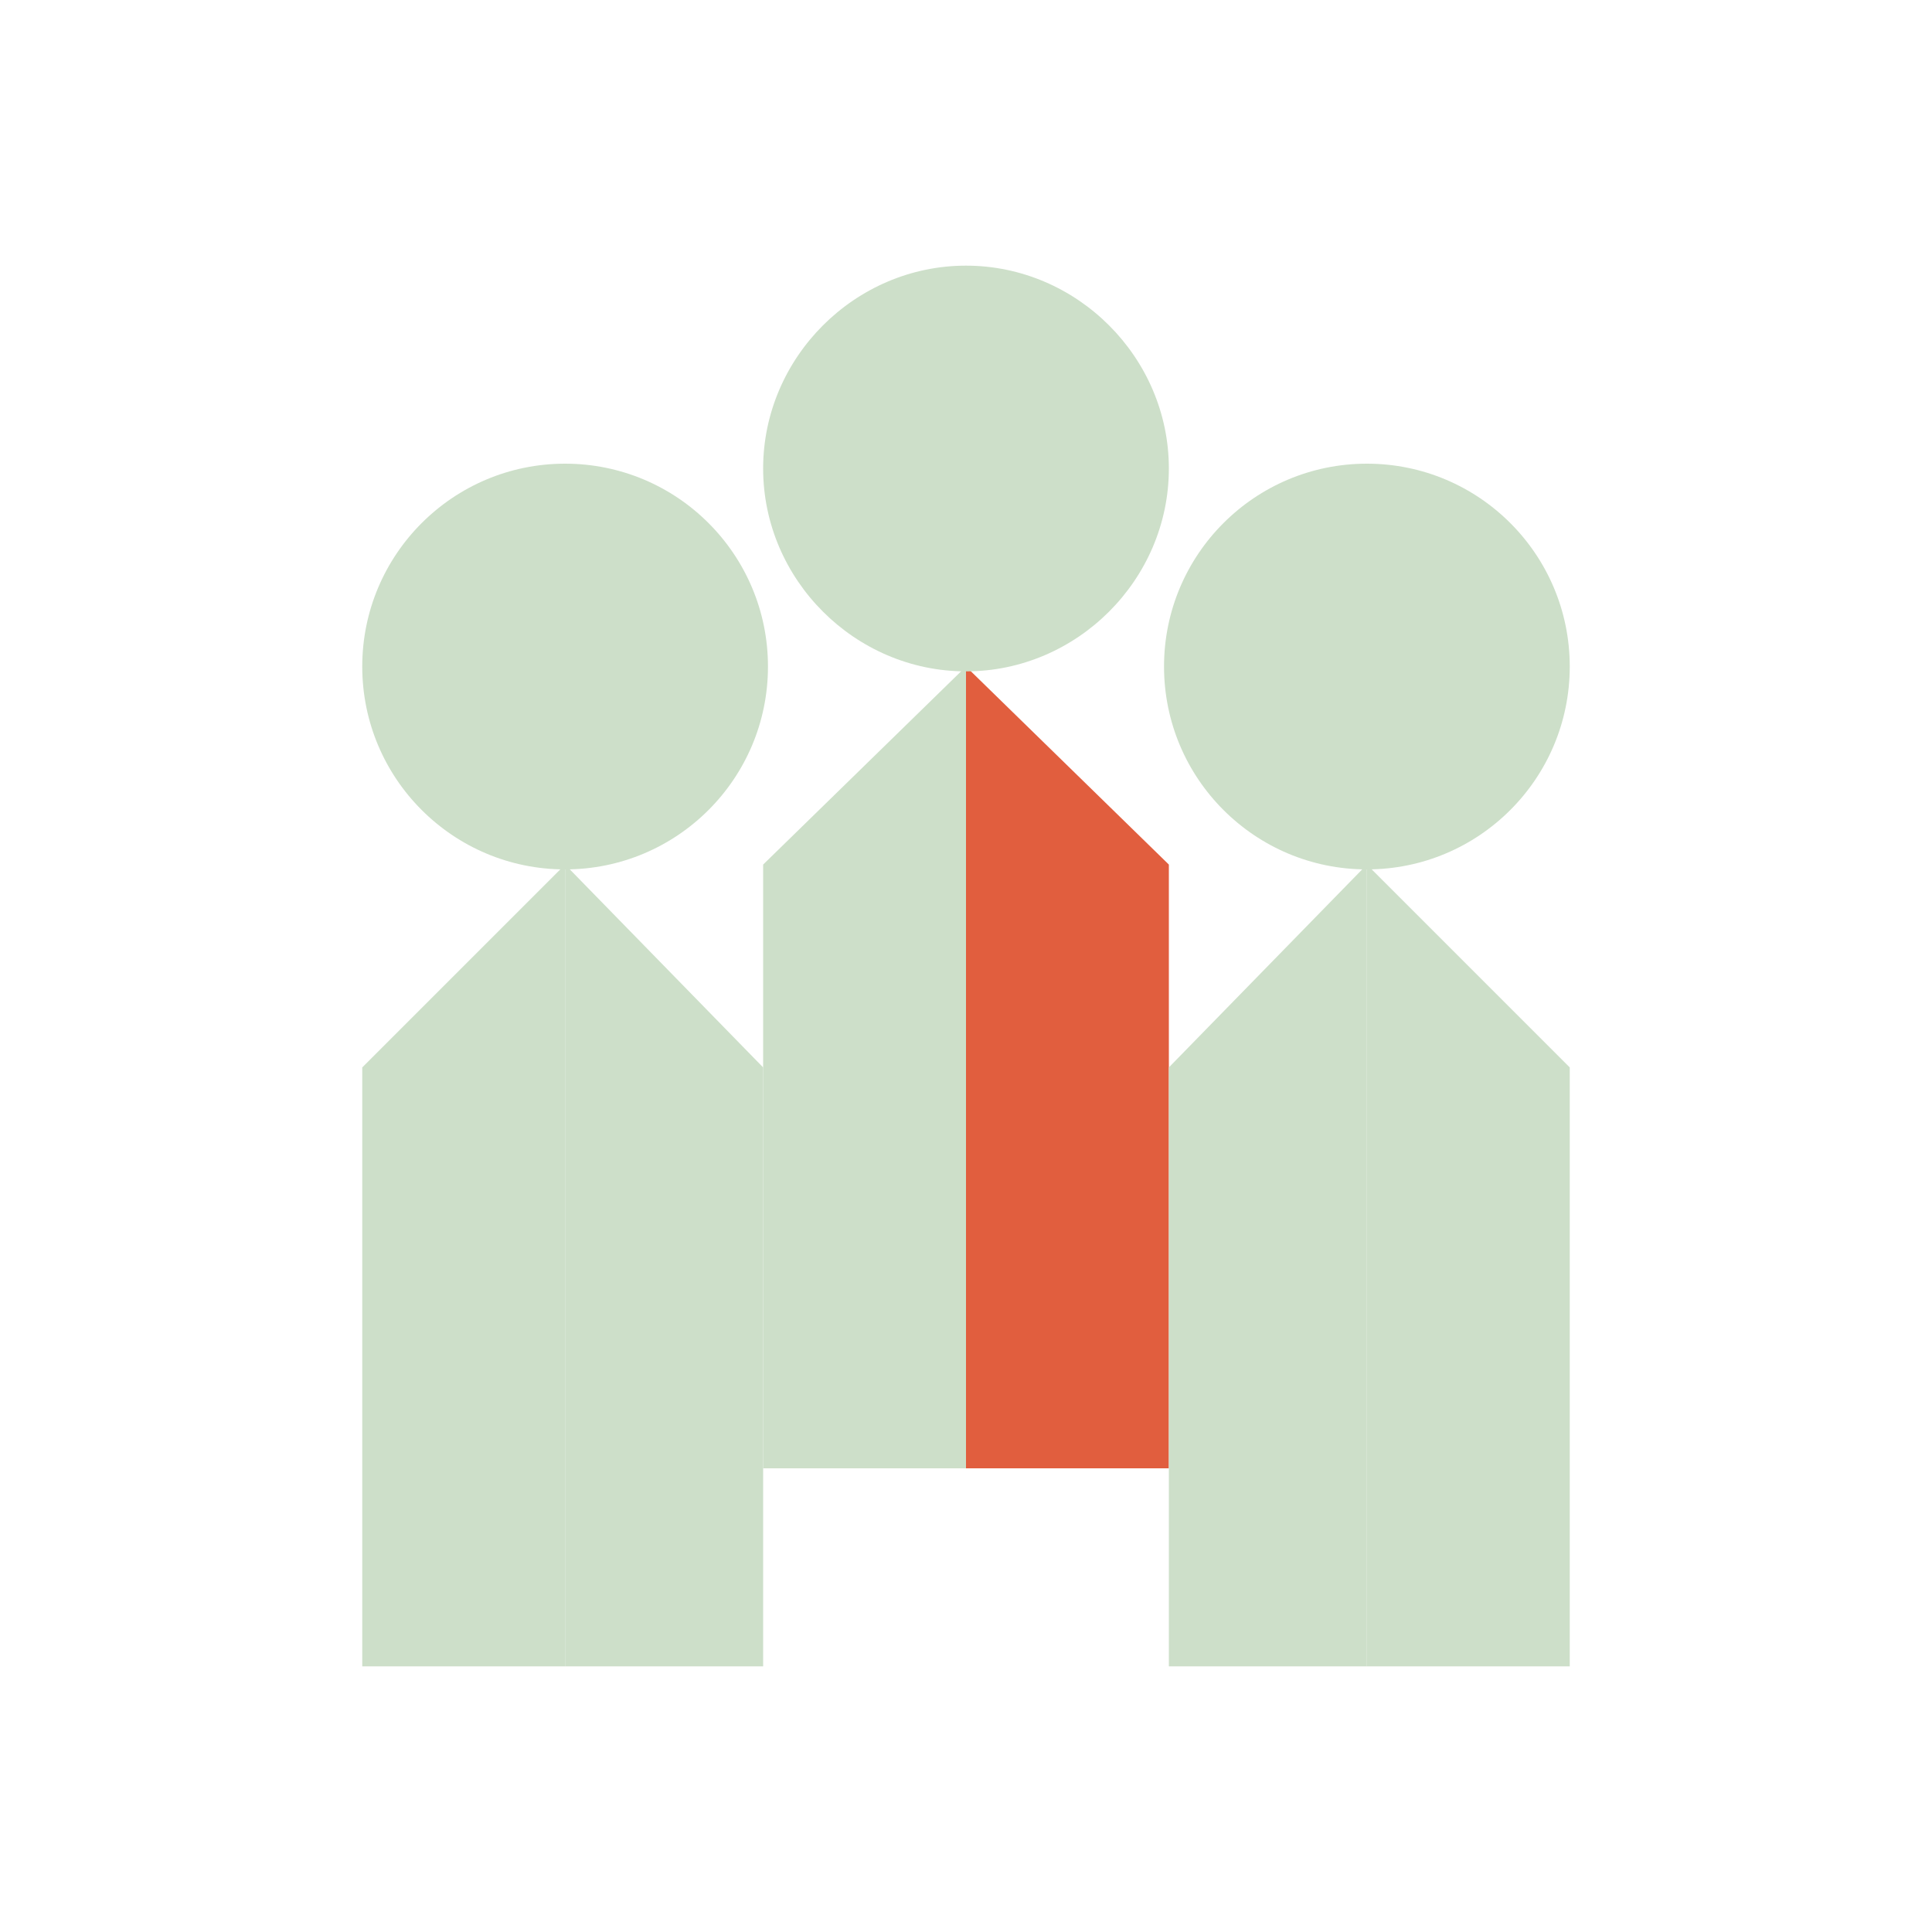 <?xml version="1.0" encoding="utf-8"?>
<!-- Generator: Adobe Illustrator 26.2.0, SVG Export Plug-In . SVG Version: 6.00 Build 0)  -->
<svg version="1.1" id="Vector" xmlns="http://www.w3.org/2000/svg" xmlns:xlink="http://www.w3.org/1999/xlink" x="0px" y="0px"
	 viewBox="0 0 40 40" style="enable-background:new 0 0 40 40;" xml:space="preserve">
<style type="text/css">
	.st0{fill:#E15E3E;}
	.st1{fill:#CDDFC9;}
	.st2{fill:#CDDFC9;}
</style>
<polygon class="st0" points="24.2,30.4 24.2,17.9 20,13.8 20,30.4 "/>
<g>
	<polygon class="st1" points="28.3,17.9 28.3,34.5 32.5,34.5 32.5,22.1 	"/>
	<polygon class="st1" points="11.7,34.5 15.8,34.5 15.8,30.4 15.8,22.1 11.7,17.9 	"/>
</g>
<g>
	<circle class="st2" cx="28.3" cy="13.8" r="4.2"/>
	<polygon class="st2" points="24.2,34.5 28.3,34.5 28.3,17.9 24.2,22.1 	"/>
	<path class="st2" d="M20,5.5c-2.3,0-4.2,1.9-4.2,4.2s1.9,4.2,4.2,4.2c2.3,0,4.2-1.9,4.2-4.2S22.3,5.5,20,5.5z"/>
	<polygon class="st2" points="15.8,22.1 15.8,30.4 20,30.4 20,13.8 15.8,17.9 	"/>
	<circle class="st2" cx="11.7" cy="13.8" r="4.2"/>
	<polygon class="st2" points="7.5,34.5 11.7,34.5 11.7,17.9 7.5,22.1 	"/>
</g>
</svg>
